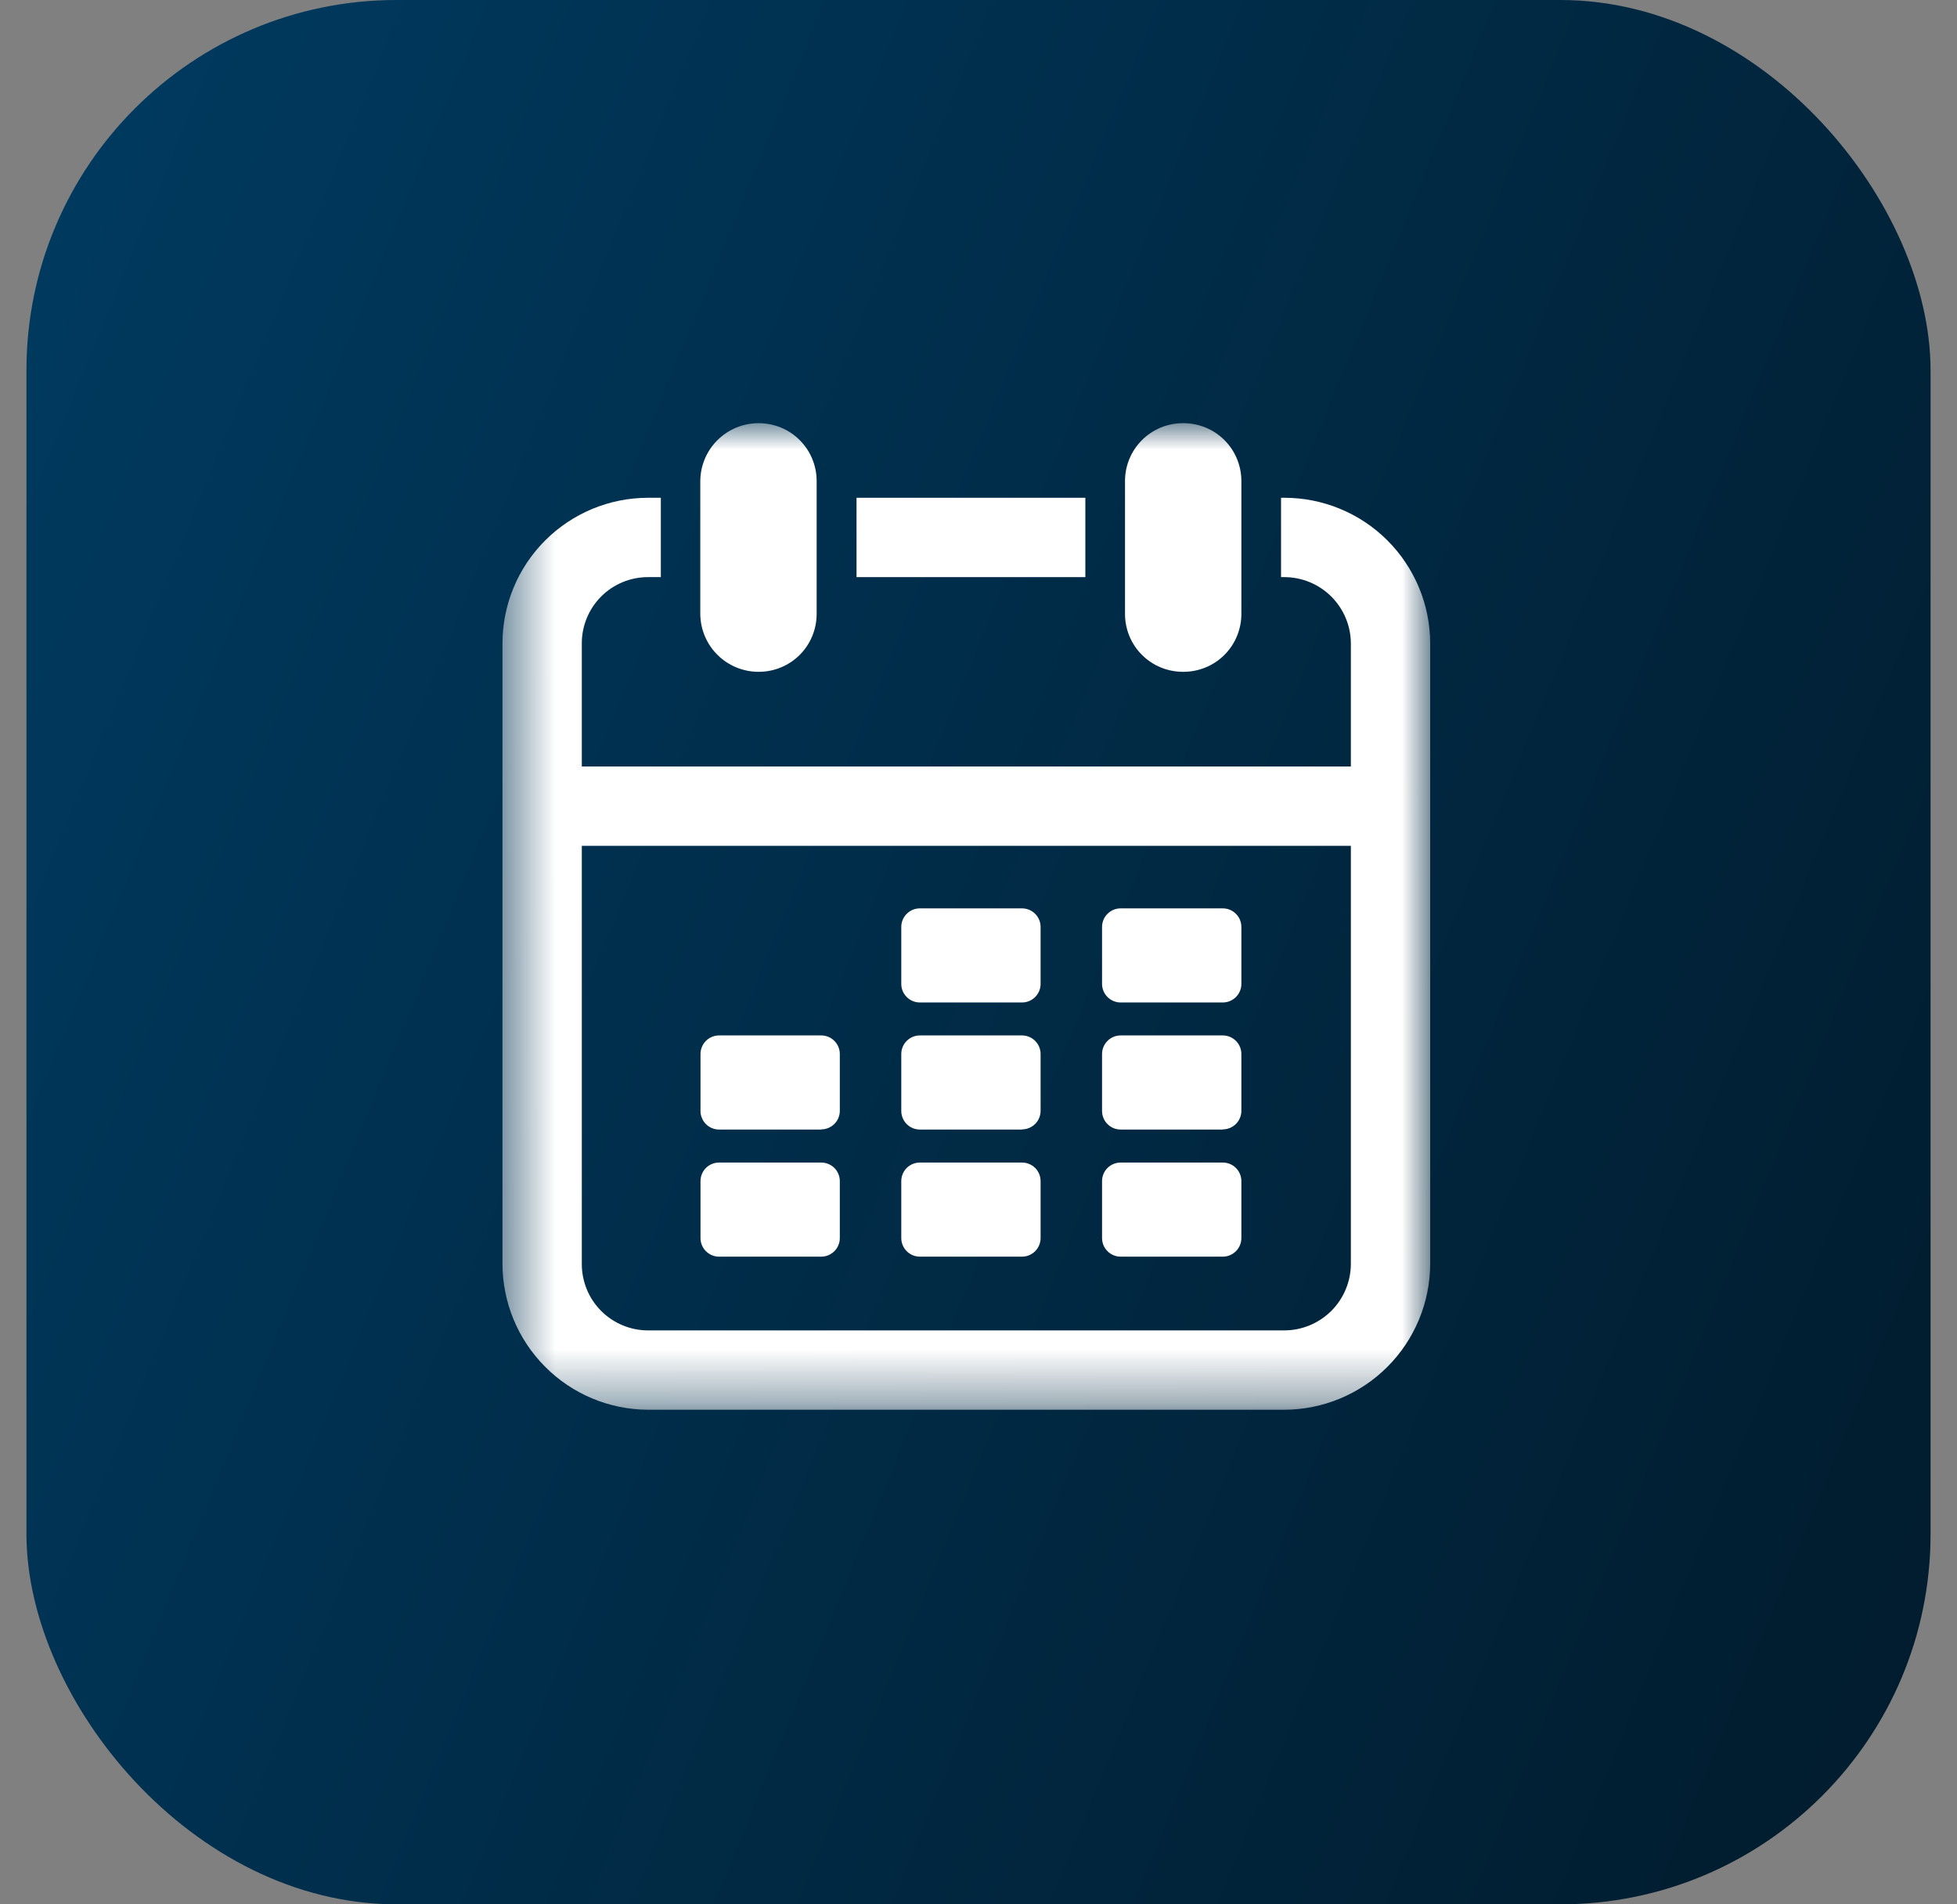<svg width="37" height="36" viewBox="0 0 37 36" fill="none" xmlns="http://www.w3.org/2000/svg">
<rect x="0" y="0" width="37" height="36" fill="#808080" stroke="none"/>
<rect x="0.5" width="36" height="36" rx="7" fill="url(#paint0_linear_4076_4119)"/>
<mask id="mask0_4076_4119" style="mask-type:luminance" maskUnits="userSpaceOnUse" x="9" y="8" width="19" height="19">
<path d="M27.04 8H9.5V26.65H27.04V8Z" fill="white"/>
</mask>
<g mask="url(#mask0_4076_4119)">
<path d="M23.119 18.951H21.187C21.094 18.951 21.005 18.914 20.939 18.848C20.873 18.782 20.836 18.693 20.836 18.6V17.523C20.836 17.43 20.873 17.34 20.939 17.275C21.005 17.209 21.094 17.172 21.187 17.172H23.119C23.212 17.172 23.301 17.209 23.367 17.275C23.433 17.34 23.47 17.43 23.47 17.523V18.6C23.47 18.693 23.433 18.782 23.367 18.848C23.301 18.914 23.212 18.951 23.119 18.951Z" fill="white"/>
<path d="M15.44 9.09V11.61C15.439 11.899 15.324 12.176 15.12 12.38C14.916 12.584 14.639 12.699 14.35 12.7H14.34C14.05 12.7 13.772 12.585 13.566 12.381C13.36 12.177 13.243 11.9 13.24 11.61V9.09C13.243 8.8 13.36 8.523 13.566 8.319C13.772 8.115 14.05 8 14.34 8H14.35C14.639 8.001 14.916 8.116 15.12 8.32C15.324 8.524 15.439 8.801 15.44 9.09Z" fill="white"/>
<path d="M23.119 21.353H21.187C21.141 21.353 21.095 21.344 21.052 21.326C21.009 21.308 20.97 21.282 20.938 21.249C20.905 21.216 20.879 21.177 20.862 21.134C20.844 21.091 20.836 21.046 20.836 20.999V19.925C20.836 19.832 20.873 19.743 20.939 19.677C21.005 19.611 21.094 19.574 21.187 19.574H23.119C23.212 19.574 23.301 19.611 23.367 19.677C23.433 19.743 23.47 19.832 23.47 19.925V20.999C23.47 21.092 23.433 21.182 23.367 21.247C23.301 21.313 23.212 21.35 23.119 21.35" fill="white"/>
<path d="M23.119 23.756H21.187C21.094 23.756 21.005 23.719 20.939 23.653C20.873 23.587 20.836 23.498 20.836 23.405V22.328C20.836 22.235 20.873 22.145 20.939 22.079C21.005 22.014 21.094 21.977 21.187 21.977H23.119C23.212 21.977 23.301 22.014 23.367 22.079C23.433 22.145 23.47 22.235 23.47 22.328V23.405C23.47 23.451 23.461 23.496 23.443 23.539C23.426 23.581 23.4 23.62 23.367 23.653C23.334 23.685 23.296 23.711 23.253 23.729C23.211 23.747 23.165 23.756 23.119 23.756Z" fill="white"/>
<path d="M19.323 18.951H17.391C17.298 18.951 17.209 18.914 17.143 18.848C17.077 18.782 17.04 18.693 17.04 18.6V17.523C17.04 17.43 17.077 17.34 17.143 17.275C17.209 17.209 17.298 17.172 17.391 17.172H19.323C19.416 17.172 19.505 17.209 19.571 17.275C19.637 17.34 19.674 17.43 19.674 17.523V18.6C19.674 18.693 19.637 18.782 19.571 18.848C19.505 18.914 19.416 18.951 19.323 18.951Z" fill="white"/>
<path d="M19.323 21.353H17.391C17.345 21.353 17.299 21.344 17.256 21.326C17.213 21.308 17.174 21.282 17.142 21.249C17.109 21.216 17.083 21.177 17.066 21.134C17.048 21.091 17.04 21.046 17.04 20.999V19.925C17.04 19.832 17.077 19.743 17.143 19.677C17.209 19.611 17.298 19.574 17.391 19.574H19.323C19.416 19.574 19.505 19.611 19.571 19.677C19.637 19.743 19.674 19.832 19.674 19.925V20.999C19.674 21.092 19.637 21.182 19.571 21.247C19.505 21.313 19.416 21.35 19.323 21.35" fill="white"/>
<path d="M19.323 23.756H17.391C17.298 23.756 17.209 23.719 17.143 23.653C17.077 23.587 17.04 23.498 17.04 23.405V22.328C17.04 22.235 17.077 22.145 17.143 22.079C17.209 22.014 17.298 21.977 17.391 21.977H19.323C19.416 21.977 19.505 22.014 19.571 22.079C19.637 22.145 19.674 22.235 19.674 22.328V23.405C19.674 23.451 19.665 23.496 19.647 23.539C19.63 23.581 19.604 23.62 19.571 23.653C19.539 23.685 19.5 23.711 19.457 23.729C19.415 23.747 19.369 23.756 19.323 23.756Z" fill="white"/>
<path d="M15.527 21.353H13.595C13.549 21.353 13.503 21.344 13.46 21.326C13.417 21.308 13.378 21.282 13.346 21.249C13.313 21.216 13.287 21.177 13.27 21.134C13.252 21.091 13.243 21.046 13.244 20.999V19.925C13.244 19.879 13.253 19.834 13.271 19.791C13.288 19.748 13.314 19.71 13.347 19.677C13.379 19.644 13.418 19.619 13.461 19.601C13.503 19.583 13.549 19.574 13.595 19.574H15.527C15.62 19.574 15.709 19.611 15.775 19.677C15.841 19.743 15.878 19.832 15.878 19.925V20.999C15.878 21.092 15.841 21.182 15.775 21.247C15.709 21.313 15.62 21.35 15.527 21.35" fill="white"/>
<path d="M15.527 23.756H13.595C13.502 23.756 13.412 23.719 13.347 23.653C13.281 23.587 13.244 23.498 13.244 23.405V22.328C13.244 22.235 13.281 22.145 13.347 22.079C13.412 22.014 13.502 21.977 13.595 21.977H15.527C15.62 21.977 15.709 22.014 15.775 22.079C15.841 22.145 15.878 22.235 15.878 22.328V23.405C15.878 23.451 15.869 23.496 15.851 23.539C15.834 23.581 15.808 23.62 15.775 23.653C15.742 23.685 15.704 23.711 15.661 23.729C15.619 23.747 15.573 23.756 15.527 23.756Z" fill="white"/>
<path d="M20.52 9.41H16.194V10.91H20.52V9.41Z" fill="white"/>
<path d="M24.28 9.41H24.22V10.91H24.28C24.613 10.91 24.932 11.041 25.168 11.275C25.404 11.51 25.538 11.828 25.54 12.16V14.49H11V12.16C11 11.829 11.132 11.511 11.366 11.276C11.601 11.042 11.918 10.91 12.25 10.91H12.494V9.41H12.25C11.521 9.411 10.822 9.702 10.307 10.217C9.791 10.732 9.501 11.431 9.5 12.16V23.89C9.501 24.62 9.79 25.32 10.306 25.837C10.821 26.355 11.52 26.647 12.25 26.65H24.28C25.012 26.649 25.713 26.357 26.23 25.84C26.747 25.323 27.038 24.622 27.04 23.89V12.16C27.038 11.43 26.746 10.73 26.229 10.214C25.712 9.699 25.011 9.409 24.28 9.41ZM25.54 23.89C25.54 24.224 25.407 24.545 25.171 24.781C24.934 25.017 24.614 25.15 24.28 25.15H12.25C12.085 25.15 11.922 25.117 11.77 25.053C11.618 24.99 11.48 24.897 11.364 24.78C11.247 24.663 11.155 24.524 11.093 24.371C11.031 24.218 10.999 24.055 11 23.89V15.99H25.54V23.89Z" fill="white"/>
<path d="M23.47 9.09V11.61C23.469 11.899 23.354 12.176 23.15 12.38C22.946 12.584 22.669 12.699 22.38 12.7H22.36C22.071 12.699 21.794 12.584 21.59 12.38C21.386 12.176 21.271 11.899 21.27 11.61V9.09C21.271 8.801 21.386 8.524 21.59 8.32C21.794 8.116 22.071 8.001 22.36 8H22.38C22.669 8.001 22.946 8.116 23.15 8.32C23.354 8.524 23.469 8.801 23.47 9.09Z" fill="white"/>
</g>
<defs>
<linearGradient id="paint0_linear_4076_4119" x1="0.5" y1="0" x2="43.955" y2="17.849" gradientUnits="userSpaceOnUse">
<stop stop-color="#003B61"/>
<stop offset="1" stop-color="#011B2C"/>
</linearGradient>
</defs>
</svg>
